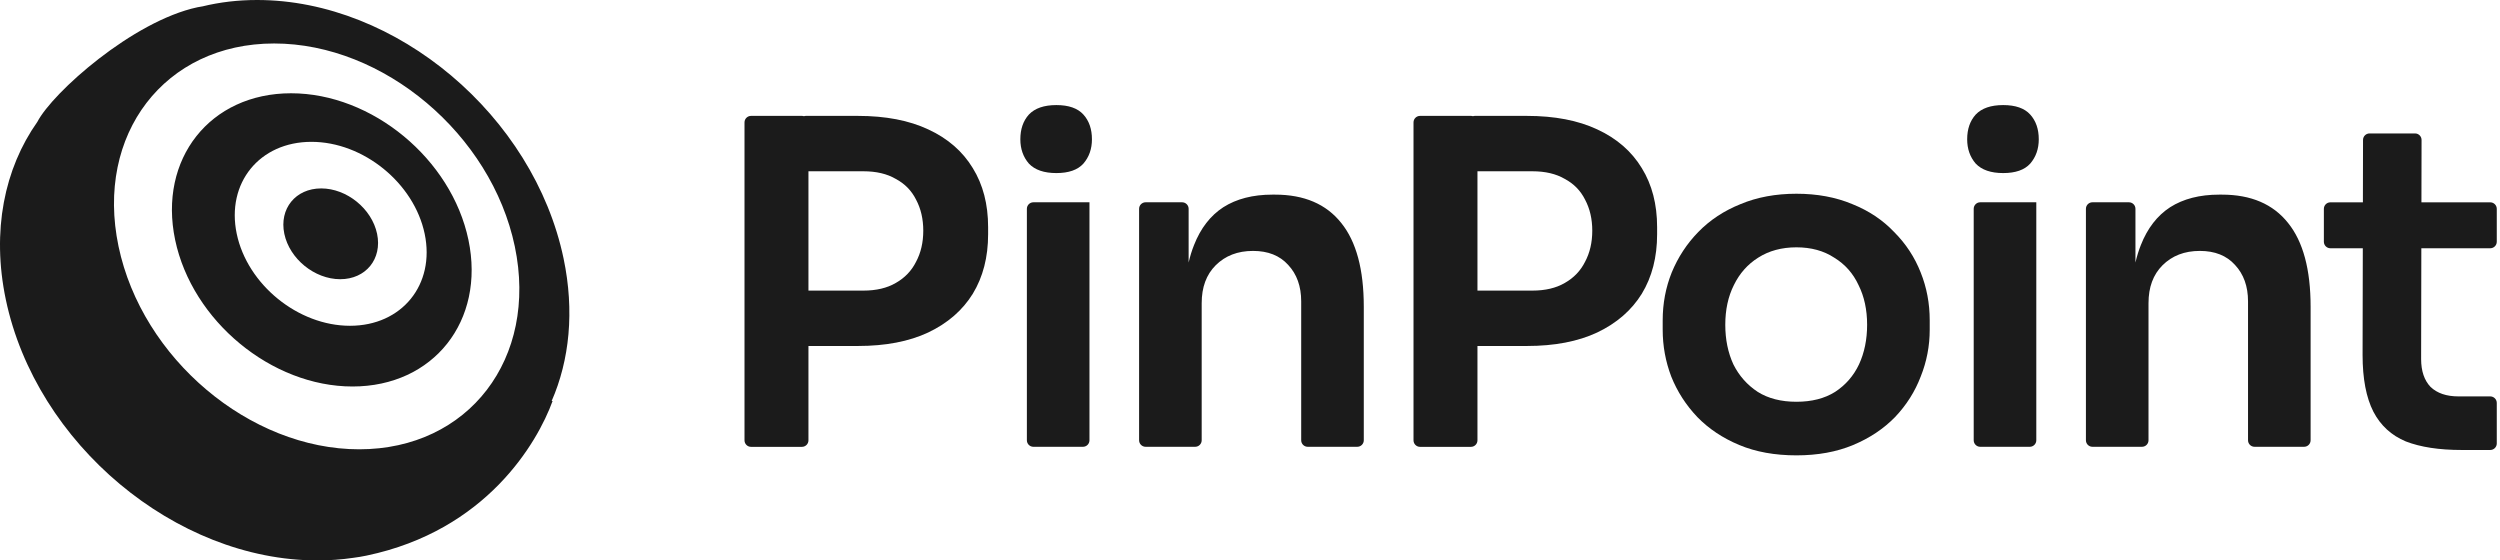 <svg width="571" height="128" viewBox="0 0 571 128" fill="none" xmlns="http://www.w3.org/2000/svg">
<path fill-rule="evenodd" clip-rule="evenodd" d="M128.72 59.035C131.243 71.067 130.075 82.257 125.999 91.589L126.215 91.585C122.721 101.149 111.097 121.159 83.732 126.896C82.691 127.115 81.652 127.288 80.615 127.417C78.004 127.801 75.295 128 72.5 128C40.091 128 8.226 101.323 1.327 68.413C-1.959 52.738 1.012 38.477 8.528 27.839C12.018 21.119 30.332 4.822 45.112 1.656C45.512 1.57 45.897 1.503 46.267 1.453C50.173 0.502 54.339 0 58.725 0C90.547 0 121.885 26.431 128.72 59.035ZM117.58 56.276C122.945 81.872 107.035 102.62 82.041 102.62C57.049 102.62 32.438 81.872 27.073 56.276C21.707 30.68 37.617 9.931 62.61 9.931C87.603 9.931 112.213 30.68 117.58 56.276ZM80.517 88.276C99.016 88.276 110.869 73.284 106.992 54.79C103.116 36.296 84.976 21.303 66.477 21.303C47.978 21.303 36.125 36.296 40.002 54.79C43.879 73.284 62.018 88.276 80.517 88.276ZM96.996 53.402C99.428 65.004 91.791 74.408 79.936 74.408C68.083 74.408 56.501 65.004 54.069 53.402C51.637 41.8 59.275 32.395 71.129 32.395C82.983 32.395 94.564 41.8 96.996 53.402ZM86.127 53.402C87.327 59.128 83.557 63.77 77.707 63.77C71.856 63.77 66.141 59.128 64.94 53.402C63.74 47.676 67.509 43.035 73.36 43.035C79.211 43.035 84.927 47.676 86.127 53.402Z" fill="#1B1B1B"/>
<path d="M234.539 100.559C234.539 101.381 235.206 102.048 236.028 102.048H247.346C248.168 102.048 248.835 101.381 248.835 100.559V46.203H236.028C235.206 46.203 234.539 46.87 234.539 47.692V100.559Z" fill="#1B1B1B"/>
<path d="M235.002 37.37C236.373 38.81 238.463 39.529 241.274 39.529C244.085 39.529 246.143 38.81 247.445 37.37C248.748 35.861 249.399 34.01 249.399 31.816C249.399 29.485 248.748 27.599 247.445 26.16C246.143 24.72 244.085 24 241.274 24C238.463 24 236.373 24.72 235.002 26.16C233.699 27.599 233.047 29.485 233.047 31.816C233.047 34.01 233.699 35.861 235.002 37.37Z" fill="#1B1B1B"/>
<path fill-rule="evenodd" clip-rule="evenodd" d="M212.007 75.937C207.618 77.995 202.27 79.022 195.963 79.022H184.65V100.571C184.65 101.393 183.983 102.06 183.161 102.06H171.535C170.713 102.06 170.046 101.393 170.046 100.571V27.958C170.046 27.135 170.713 26.469 171.535 26.469H183.161C183.322 26.469 183.477 26.494 183.621 26.541C183.767 26.494 183.922 26.469 184.083 26.469H195.963C202.27 26.469 207.618 27.497 212.007 29.554C216.463 31.611 219.858 34.559 222.188 38.399C224.519 42.17 225.685 46.66 225.685 51.871V53.517C225.685 58.728 224.519 63.253 222.188 67.092C219.858 70.863 216.463 73.811 212.007 75.937ZM204.602 40.867C202.614 39.702 200.146 39.119 197.198 39.119H184.65V66.373H197.198C200.146 66.373 202.614 65.79 204.602 64.624C206.659 63.459 208.202 61.847 209.23 59.79C210.328 57.733 210.876 55.368 210.876 52.694C210.876 50.02 210.328 47.655 209.23 45.598C208.202 43.541 206.659 41.964 204.602 40.867Z" fill="#1B1B1B"/>
<path d="M261.658 102.047C260.836 102.047 260.169 101.38 260.169 100.558V47.69C260.169 46.868 260.836 46.202 261.658 46.202H269.994C270.816 46.202 271.483 46.868 271.483 47.69V59.963C271.813 58.531 272.224 57.2 272.717 55.972C274.225 52.132 276.452 49.253 279.402 47.333C282.418 45.413 286.155 44.453 290.611 44.453H291.227C297.879 44.453 302.918 46.613 306.346 50.932C309.774 55.183 311.489 61.56 311.489 70.061V100.558C311.489 101.38 310.822 102.047 310 102.047H298.682C297.86 102.047 297.193 101.38 297.193 100.558V68.827C297.193 65.399 296.199 62.622 294.211 60.497C292.29 58.371 289.617 57.309 286.189 57.309C282.692 57.309 279.847 58.406 277.652 60.6C275.528 62.725 274.465 65.605 274.465 69.239V100.558C274.465 101.38 273.798 102.047 272.976 102.047H261.658Z" fill="#1B1B1B"/>
<path fill-rule="evenodd" clip-rule="evenodd" d="M364.807 75.937C360.419 77.995 355.071 79.022 348.763 79.022H337.451V100.571C337.451 101.393 336.784 102.06 335.962 102.06H324.335C323.513 102.06 322.846 101.393 322.846 100.571V27.958C322.846 27.135 323.513 26.469 324.335 26.469H335.962C336.122 26.469 336.276 26.494 336.422 26.541C336.567 26.494 336.722 26.469 336.882 26.469H348.763C355.071 26.469 360.419 27.497 364.807 29.554C369.263 31.611 372.657 34.559 374.989 38.399C377.32 42.17 378.485 46.66 378.485 51.871V53.517C378.485 58.728 377.32 63.253 374.989 67.092C372.657 70.863 369.263 73.811 364.807 75.937ZM357.403 40.867C355.414 39.702 352.945 39.119 349.997 39.119H337.451V66.373H349.997C352.945 66.373 355.414 65.79 357.403 64.624C359.459 63.459 361.001 61.847 362.03 59.79C363.127 57.733 363.675 55.368 363.675 52.694C363.675 50.02 363.127 47.655 362.03 45.598C361.001 43.541 359.459 41.964 357.403 40.867Z" fill="#1B1B1B"/>
<path fill-rule="evenodd" clip-rule="evenodd" d="M410.304 104.003C405.368 104.003 401.013 103.215 397.242 101.637C393.472 100.06 390.283 97.936 387.678 95.262C385.072 92.518 383.085 89.433 381.714 86.005C380.411 82.577 379.759 79.011 379.759 75.308V73.15C379.759 69.31 380.445 65.676 381.816 62.248C383.256 58.751 385.278 55.666 387.883 52.992C390.557 50.249 393.781 48.124 397.552 46.615C401.323 45.038 405.574 44.25 410.304 44.25C415.035 44.25 419.286 45.038 423.057 46.615C426.828 48.124 430.016 50.249 432.621 52.992C435.295 55.666 437.318 58.751 438.69 62.248C440.061 65.676 440.746 69.31 440.746 73.15V75.308C440.746 79.011 440.061 82.577 438.69 86.005C437.387 89.433 435.432 92.518 432.827 95.262C430.221 97.936 427.034 100.06 423.262 101.637C419.491 103.215 415.172 104.003 410.304 104.003ZM410.304 91.764C413.801 91.764 416.749 91.01 419.149 89.501C421.549 87.925 423.365 85.833 424.599 83.227C425.834 80.553 426.45 77.537 426.45 74.178C426.45 70.75 425.799 67.733 424.497 65.127C423.262 62.453 421.412 60.362 418.943 58.854C416.543 57.277 413.664 56.489 410.304 56.489C406.945 56.489 404.031 57.277 401.563 58.854C399.163 60.362 397.312 62.453 396.009 65.127C394.707 67.733 394.055 70.75 394.055 74.178C394.055 77.537 394.672 80.553 395.905 83.227C397.208 85.833 399.06 87.925 401.46 89.501C403.858 91.01 406.808 91.764 410.304 91.764Z" fill="#1B1B1B"/>
<path d="M450.795 100.559C450.795 101.381 451.462 102.048 452.284 102.048H463.602C464.424 102.048 465.091 101.381 465.091 100.559V46.203H452.284C451.462 46.203 450.795 46.87 450.795 47.692V100.559Z" fill="#1B1B1B"/>
<path d="M451.256 37.37C452.627 38.81 454.719 39.529 457.53 39.529C460.341 39.529 462.397 38.81 463.7 37.37C465.002 35.861 465.655 34.01 465.655 31.816C465.655 29.485 465.002 27.599 463.7 26.16C462.397 24.72 460.341 24 457.53 24C454.719 24 452.627 24.72 451.256 26.16C449.953 27.599 449.303 29.485 449.303 31.816C449.303 34.01 449.953 35.861 451.256 37.37Z" fill="#1B1B1B"/>
<path d="M477.914 102.047C477.09 102.047 476.425 101.38 476.425 100.558V47.69C476.425 46.868 477.09 46.202 477.914 46.202H486.248C487.07 46.202 487.737 46.868 487.737 47.69V59.963C488.069 58.531 488.48 57.2 488.971 55.972C490.479 52.132 492.708 49.253 495.656 47.333C498.672 45.413 502.409 44.453 506.867 44.453H507.483C514.134 44.453 519.174 46.613 522.601 50.932C526.03 55.183 527.743 61.56 527.743 70.061V100.558C527.743 101.38 527.078 102.047 526.254 102.047H514.938C514.115 102.047 513.449 101.38 513.449 100.558V68.827C513.449 65.399 512.454 62.622 510.465 60.497C508.546 58.371 505.872 57.309 502.444 57.309C498.948 57.309 496.101 58.406 493.908 60.6C491.782 62.725 490.719 65.605 490.719 69.239V100.558C490.719 101.38 490.054 102.047 489.23 102.047H477.914Z" fill="#1B1B1B"/>
<path d="M549.488 100.823C552.847 102.125 557.099 102.776 562.241 102.776H568.774C569.596 102.776 570.263 102.109 570.263 101.287V92.027C570.263 91.205 569.596 90.538 568.774 90.538H561.521C558.778 90.538 556.652 89.817 555.144 88.378C553.704 86.869 552.985 84.745 552.985 82.002L553.034 56.702H568.774C569.596 56.702 570.263 56.035 570.263 55.213V47.701C570.263 46.878 569.596 46.212 568.774 46.212H553.055L553.085 31.968C553.087 31.145 552.42 30.477 551.596 30.477H541.204C540.382 30.477 539.717 31.141 539.715 31.962L539.686 46.212H532.259C531.438 46.212 530.771 46.878 530.771 47.701V55.213C530.771 56.035 531.438 56.702 532.259 56.702H539.665L539.614 81.076C539.614 86.493 540.438 90.812 542.083 94.035C543.729 97.189 546.196 99.451 549.488 100.823Z" fill="#1B1B1B"/>
</svg>
